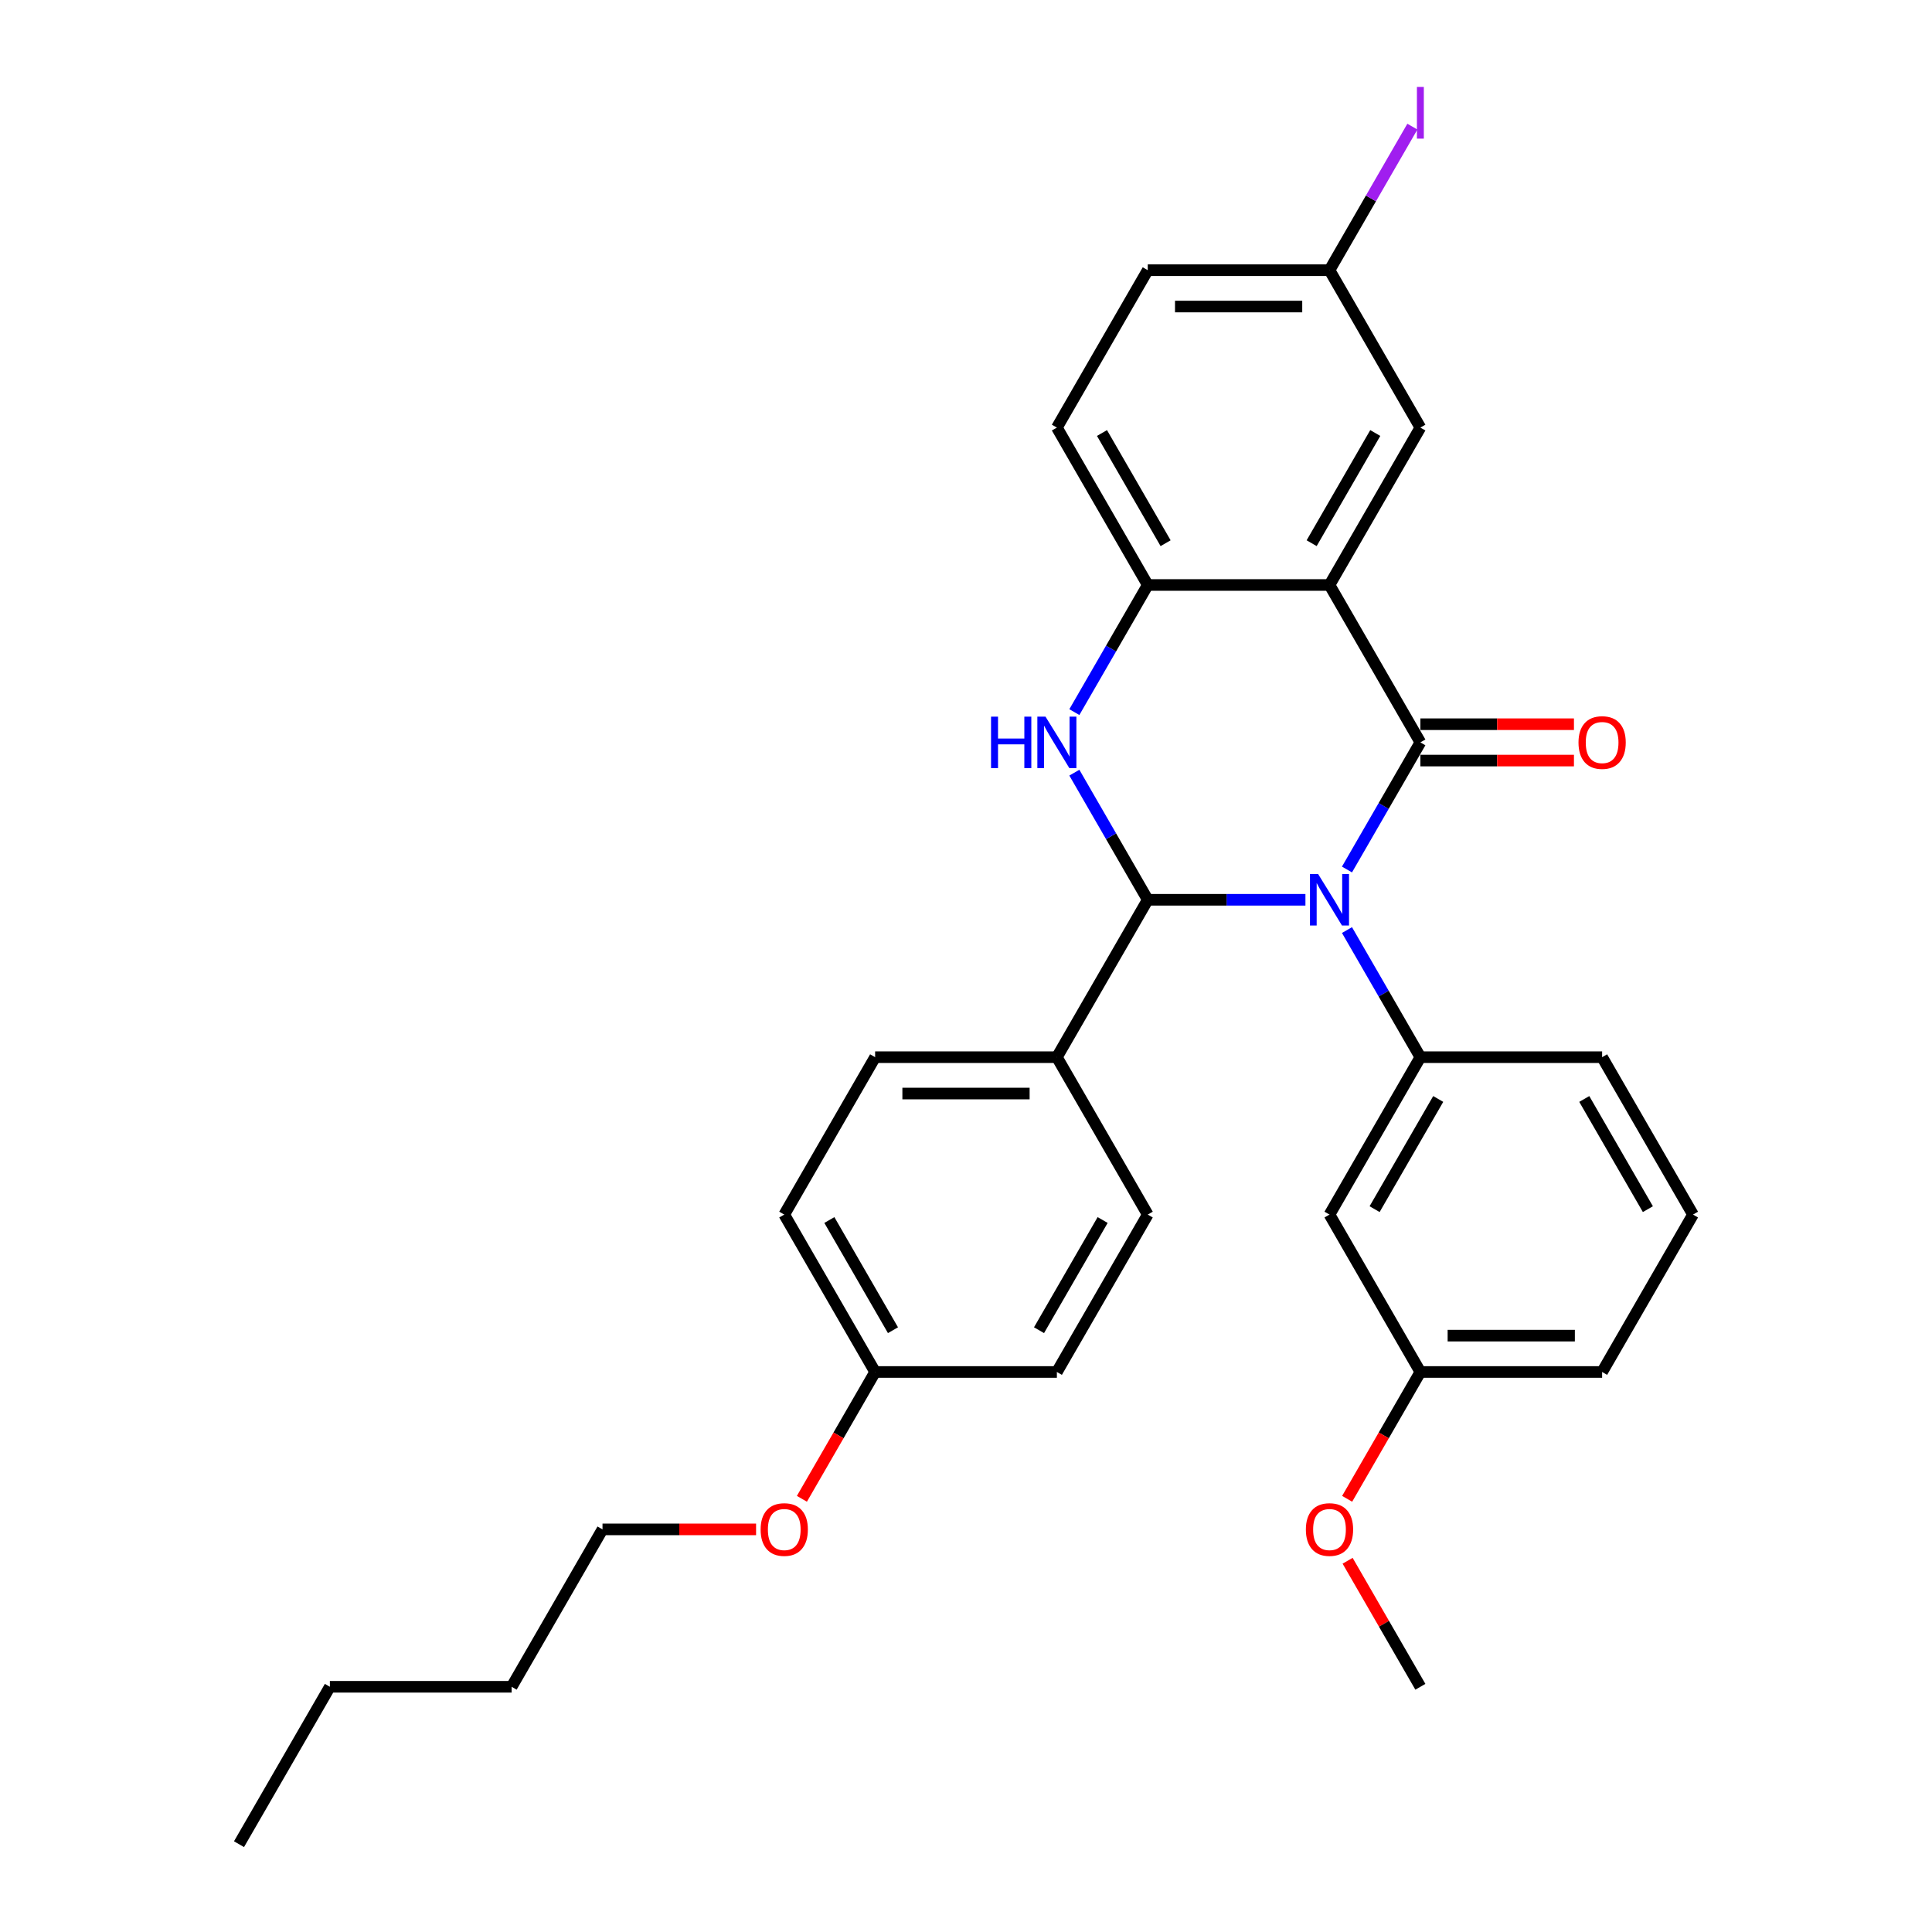 <?xml version='1.0' encoding='iso-8859-1'?>
<svg version='1.1' baseProfile='full'
              xmlns='http://www.w3.org/2000/svg'
                      xmlns:rdkit='http://www.rdkit.org/xml'
                      xmlns:xlink='http://www.w3.org/1999/xlink'
                  xml:space='preserve'
width='1000px' height='1000px' viewBox='0 0 1000 1000'>
<!-- END OF HEADER -->
<rect style='opacity:1.0;fill:#FFFFFF;stroke:none' width='1000' height='1000' x='0' y='0'> </rect>
<path class='bond-0' d='M 697.195,450.055 L 716.189,417.156' style='fill:none;fill-rule:evenodd;stroke:#0000FF;stroke-width:6px;stroke-linecap:butt;stroke-linejoin:miter;stroke-opacity:1' />
<path class='bond-0' d='M 716.189,417.156 L 735.183,384.258' style='fill:none;fill-rule:evenodd;stroke:#000000;stroke-width:6px;stroke-linecap:butt;stroke-linejoin:miter;stroke-opacity:1' />
<path class='bond-1' d='M 675.691,465.728 L 634.882,465.728' style='fill:none;fill-rule:evenodd;stroke:#0000FF;stroke-width:6px;stroke-linecap:butt;stroke-linejoin:miter;stroke-opacity:1' />
<path class='bond-1' d='M 634.882,465.728 L 594.073,465.728' style='fill:none;fill-rule:evenodd;stroke:#000000;stroke-width:6px;stroke-linecap:butt;stroke-linejoin:miter;stroke-opacity:1' />
<path class='bond-5' d='M 697.195,481.4 L 716.189,514.299' style='fill:none;fill-rule:evenodd;stroke:#0000FF;stroke-width:6px;stroke-linecap:butt;stroke-linejoin:miter;stroke-opacity:1' />
<path class='bond-5' d='M 716.189,514.299 L 735.183,547.197' style='fill:none;fill-rule:evenodd;stroke:#000000;stroke-width:6px;stroke-linecap:butt;stroke-linejoin:miter;stroke-opacity:1' />
<path class='bond-2' d='M 735.183,384.258 L 688.146,302.788' style='fill:none;fill-rule:evenodd;stroke:#000000;stroke-width:6px;stroke-linecap:butt;stroke-linejoin:miter;stroke-opacity:1' />
<path class='bond-8' d='M 735.183,393.665 L 774.929,393.665' style='fill:none;fill-rule:evenodd;stroke:#000000;stroke-width:6px;stroke-linecap:butt;stroke-linejoin:miter;stroke-opacity:1' />
<path class='bond-8' d='M 774.929,393.665 L 814.674,393.665' style='fill:none;fill-rule:evenodd;stroke:#FF0000;stroke-width:6px;stroke-linecap:butt;stroke-linejoin:miter;stroke-opacity:1' />
<path class='bond-8' d='M 735.183,374.851 L 774.929,374.851' style='fill:none;fill-rule:evenodd;stroke:#000000;stroke-width:6px;stroke-linecap:butt;stroke-linejoin:miter;stroke-opacity:1' />
<path class='bond-8' d='M 774.929,374.851 L 814.674,374.851' style='fill:none;fill-rule:evenodd;stroke:#FF0000;stroke-width:6px;stroke-linecap:butt;stroke-linejoin:miter;stroke-opacity:1' />
<path class='bond-3' d='M 594.073,465.728 L 575.079,432.829' style='fill:none;fill-rule:evenodd;stroke:#000000;stroke-width:6px;stroke-linecap:butt;stroke-linejoin:miter;stroke-opacity:1' />
<path class='bond-3' d='M 575.079,432.829 L 556.085,399.93' style='fill:none;fill-rule:evenodd;stroke:#0000FF;stroke-width:6px;stroke-linecap:butt;stroke-linejoin:miter;stroke-opacity:1' />
<path class='bond-6' d='M 594.073,465.728 L 547.037,547.197' style='fill:none;fill-rule:evenodd;stroke:#000000;stroke-width:6px;stroke-linecap:butt;stroke-linejoin:miter;stroke-opacity:1' />
<path class='bond-9' d='M 688.146,302.788 L 735.183,221.319' style='fill:none;fill-rule:evenodd;stroke:#000000;stroke-width:6px;stroke-linecap:butt;stroke-linejoin:miter;stroke-opacity:1' />
<path class='bond-9' d='M 678.908,281.16 L 711.833,224.132' style='fill:none;fill-rule:evenodd;stroke:#000000;stroke-width:6px;stroke-linecap:butt;stroke-linejoin:miter;stroke-opacity:1' />
<path class='bond-30' d='M 688.146,302.788 L 594.073,302.788' style='fill:none;fill-rule:evenodd;stroke:#000000;stroke-width:6px;stroke-linecap:butt;stroke-linejoin:miter;stroke-opacity:1' />
<path class='bond-4' d='M 556.085,368.585 L 575.079,335.687' style='fill:none;fill-rule:evenodd;stroke:#0000FF;stroke-width:6px;stroke-linecap:butt;stroke-linejoin:miter;stroke-opacity:1' />
<path class='bond-4' d='M 575.079,335.687 L 594.073,302.788' style='fill:none;fill-rule:evenodd;stroke:#000000;stroke-width:6px;stroke-linecap:butt;stroke-linejoin:miter;stroke-opacity:1' />
<path class='bond-10' d='M 594.073,302.788 L 547.037,221.319' style='fill:none;fill-rule:evenodd;stroke:#000000;stroke-width:6px;stroke-linecap:butt;stroke-linejoin:miter;stroke-opacity:1' />
<path class='bond-10' d='M 603.312,281.16 L 570.386,224.132' style='fill:none;fill-rule:evenodd;stroke:#000000;stroke-width:6px;stroke-linecap:butt;stroke-linejoin:miter;stroke-opacity:1' />
<path class='bond-7' d='M 735.183,547.197 L 688.146,628.667' style='fill:none;fill-rule:evenodd;stroke:#000000;stroke-width:6px;stroke-linecap:butt;stroke-linejoin:miter;stroke-opacity:1' />
<path class='bond-7' d='M 744.421,568.825 L 711.496,625.854' style='fill:none;fill-rule:evenodd;stroke:#000000;stroke-width:6px;stroke-linecap:butt;stroke-linejoin:miter;stroke-opacity:1' />
<path class='bond-19' d='M 735.183,547.197 L 829.256,547.197' style='fill:none;fill-rule:evenodd;stroke:#000000;stroke-width:6px;stroke-linecap:butt;stroke-linejoin:miter;stroke-opacity:1' />
<path class='bond-11' d='M 547.037,547.197 L 452.963,547.197' style='fill:none;fill-rule:evenodd;stroke:#000000;stroke-width:6px;stroke-linecap:butt;stroke-linejoin:miter;stroke-opacity:1' />
<path class='bond-11' d='M 532.926,566.012 L 467.074,566.012' style='fill:none;fill-rule:evenodd;stroke:#000000;stroke-width:6px;stroke-linecap:butt;stroke-linejoin:miter;stroke-opacity:1' />
<path class='bond-12' d='M 547.037,547.197 L 594.073,628.667' style='fill:none;fill-rule:evenodd;stroke:#000000;stroke-width:6px;stroke-linecap:butt;stroke-linejoin:miter;stroke-opacity:1' />
<path class='bond-14' d='M 688.146,628.667 L 735.183,710.136' style='fill:none;fill-rule:evenodd;stroke:#000000;stroke-width:6px;stroke-linecap:butt;stroke-linejoin:miter;stroke-opacity:1' />
<path class='bond-13' d='M 735.183,221.319 L 688.146,139.849' style='fill:none;fill-rule:evenodd;stroke:#000000;stroke-width:6px;stroke-linecap:butt;stroke-linejoin:miter;stroke-opacity:1' />
<path class='bond-16' d='M 547.037,221.319 L 594.073,139.849' style='fill:none;fill-rule:evenodd;stroke:#000000;stroke-width:6px;stroke-linecap:butt;stroke-linejoin:miter;stroke-opacity:1' />
<path class='bond-17' d='M 452.963,547.197 L 405.927,628.667' style='fill:none;fill-rule:evenodd;stroke:#000000;stroke-width:6px;stroke-linecap:butt;stroke-linejoin:miter;stroke-opacity:1' />
<path class='bond-18' d='M 594.073,628.667 L 547.037,710.136' style='fill:none;fill-rule:evenodd;stroke:#000000;stroke-width:6px;stroke-linecap:butt;stroke-linejoin:miter;stroke-opacity:1' />
<path class='bond-18' d='M 570.724,631.48 L 537.798,688.509' style='fill:none;fill-rule:evenodd;stroke:#000000;stroke-width:6px;stroke-linecap:butt;stroke-linejoin:miter;stroke-opacity:1' />
<path class='bond-20' d='M 688.146,139.849 L 709.595,102.699' style='fill:none;fill-rule:evenodd;stroke:#000000;stroke-width:6px;stroke-linecap:butt;stroke-linejoin:miter;stroke-opacity:1' />
<path class='bond-20' d='M 709.595,102.699 L 731.043,65.549' style='fill:none;fill-rule:evenodd;stroke:#A01EEF;stroke-width:6px;stroke-linecap:butt;stroke-linejoin:miter;stroke-opacity:1' />
<path class='bond-33' d='M 688.146,139.849 L 594.073,139.849' style='fill:none;fill-rule:evenodd;stroke:#000000;stroke-width:6px;stroke-linecap:butt;stroke-linejoin:miter;stroke-opacity:1' />
<path class='bond-33' d='M 674.035,158.664 L 608.184,158.664' style='fill:none;fill-rule:evenodd;stroke:#000000;stroke-width:6px;stroke-linecap:butt;stroke-linejoin:miter;stroke-opacity:1' />
<path class='bond-21' d='M 735.183,710.136 L 716.232,742.96' style='fill:none;fill-rule:evenodd;stroke:#000000;stroke-width:6px;stroke-linecap:butt;stroke-linejoin:miter;stroke-opacity:1' />
<path class='bond-21' d='M 716.232,742.96 L 697.282,775.783' style='fill:none;fill-rule:evenodd;stroke:#FF0000;stroke-width:6px;stroke-linecap:butt;stroke-linejoin:miter;stroke-opacity:1' />
<path class='bond-31' d='M 735.183,710.136 L 829.256,710.136' style='fill:none;fill-rule:evenodd;stroke:#000000;stroke-width:6px;stroke-linecap:butt;stroke-linejoin:miter;stroke-opacity:1' />
<path class='bond-31' d='M 749.294,691.322 L 815.145,691.322' style='fill:none;fill-rule:evenodd;stroke:#000000;stroke-width:6px;stroke-linecap:butt;stroke-linejoin:miter;stroke-opacity:1' />
<path class='bond-15' d='M 452.963,710.136 L 547.037,710.136' style='fill:none;fill-rule:evenodd;stroke:#000000;stroke-width:6px;stroke-linecap:butt;stroke-linejoin:miter;stroke-opacity:1' />
<path class='bond-22' d='M 452.963,710.136 L 434.013,742.96' style='fill:none;fill-rule:evenodd;stroke:#000000;stroke-width:6px;stroke-linecap:butt;stroke-linejoin:miter;stroke-opacity:1' />
<path class='bond-22' d='M 434.013,742.96 L 415.062,775.783' style='fill:none;fill-rule:evenodd;stroke:#FF0000;stroke-width:6px;stroke-linecap:butt;stroke-linejoin:miter;stroke-opacity:1' />
<path class='bond-32' d='M 452.963,710.136 L 405.927,628.667' style='fill:none;fill-rule:evenodd;stroke:#000000;stroke-width:6px;stroke-linecap:butt;stroke-linejoin:miter;stroke-opacity:1' />
<path class='bond-32' d='M 462.202,688.509 L 429.276,631.48' style='fill:none;fill-rule:evenodd;stroke:#000000;stroke-width:6px;stroke-linecap:butt;stroke-linejoin:miter;stroke-opacity:1' />
<path class='bond-23' d='M 829.256,547.197 L 876.292,628.667' style='fill:none;fill-rule:evenodd;stroke:#000000;stroke-width:6px;stroke-linecap:butt;stroke-linejoin:miter;stroke-opacity:1' />
<path class='bond-23' d='M 820.017,568.825 L 852.943,625.854' style='fill:none;fill-rule:evenodd;stroke:#000000;stroke-width:6px;stroke-linecap:butt;stroke-linejoin:miter;stroke-opacity:1' />
<path class='bond-26' d='M 697.521,807.843 L 716.352,840.459' style='fill:none;fill-rule:evenodd;stroke:#FF0000;stroke-width:6px;stroke-linecap:butt;stroke-linejoin:miter;stroke-opacity:1' />
<path class='bond-26' d='M 716.352,840.459 L 735.183,873.076' style='fill:none;fill-rule:evenodd;stroke:#000000;stroke-width:6px;stroke-linecap:butt;stroke-linejoin:miter;stroke-opacity:1' />
<path class='bond-25' d='M 391.346,791.606 L 351.6,791.606' style='fill:none;fill-rule:evenodd;stroke:#FF0000;stroke-width:6px;stroke-linecap:butt;stroke-linejoin:miter;stroke-opacity:1' />
<path class='bond-25' d='M 351.6,791.606 L 311.854,791.606' style='fill:none;fill-rule:evenodd;stroke:#000000;stroke-width:6px;stroke-linecap:butt;stroke-linejoin:miter;stroke-opacity:1' />
<path class='bond-24' d='M 876.292,628.667 L 829.256,710.136' style='fill:none;fill-rule:evenodd;stroke:#000000;stroke-width:6px;stroke-linecap:butt;stroke-linejoin:miter;stroke-opacity:1' />
<path class='bond-27' d='M 311.854,791.606 L 264.817,873.076' style='fill:none;fill-rule:evenodd;stroke:#000000;stroke-width:6px;stroke-linecap:butt;stroke-linejoin:miter;stroke-opacity:1' />
<path class='bond-28' d='M 264.817,873.076 L 170.744,873.076' style='fill:none;fill-rule:evenodd;stroke:#000000;stroke-width:6px;stroke-linecap:butt;stroke-linejoin:miter;stroke-opacity:1' />
<path class='bond-29' d='M 170.744,873.076 L 123.708,954.545' style='fill:none;fill-rule:evenodd;stroke:#000000;stroke-width:6px;stroke-linecap:butt;stroke-linejoin:miter;stroke-opacity:1' />
<path  class='atom-0' d='M 682.257 452.407
L 690.987 466.518
Q 691.853 467.91, 693.245 470.431
Q 694.637 472.952, 694.712 473.103
L 694.712 452.407
L 698.25 452.407
L 698.25 479.048
L 694.6 479.048
L 685.23 463.62
Q 684.139 461.814, 682.972 459.744
Q 681.843 457.675, 681.505 457.035
L 681.505 479.048
L 678.043 479.048
L 678.043 452.407
L 682.257 452.407
' fill='#0000FF'/>
<path  class='atom-4' d='M 512.963 370.937
L 516.576 370.937
L 516.576 382.264
L 530.197 382.264
L 530.197 370.937
L 533.81 370.937
L 533.81 397.579
L 530.197 397.579
L 530.197 385.274
L 516.576 385.274
L 516.576 397.579
L 512.963 397.579
L 512.963 370.937
' fill='#0000FF'/>
<path  class='atom-4' d='M 541.148 370.937
L 549.878 385.048
Q 550.743 386.44, 552.135 388.962
Q 553.528 391.483, 553.603 391.633
L 553.603 370.937
L 557.14 370.937
L 557.14 397.579
L 553.49 397.579
L 544.12 382.151
Q 543.029 380.344, 541.863 378.275
Q 540.734 376.205, 540.395 375.566
L 540.395 397.579
L 536.933 397.579
L 536.933 370.937
L 541.148 370.937
' fill='#0000FF'/>
<path  class='atom-9' d='M 817.026 384.333
Q 817.026 377.936, 820.187 374.361
Q 823.348 370.787, 829.256 370.787
Q 835.163 370.787, 838.324 374.361
Q 841.485 377.936, 841.485 384.333
Q 841.485 390.805, 838.287 394.493
Q 835.088 398.143, 829.256 398.143
Q 823.386 398.143, 820.187 394.493
Q 817.026 390.843, 817.026 384.333
M 829.256 395.133
Q 833.32 395.133, 835.502 392.423
Q 837.722 389.676, 837.722 384.333
Q 837.722 379.103, 835.502 376.469
Q 833.32 373.797, 829.256 373.797
Q 825.192 373.797, 822.972 376.431
Q 820.789 379.065, 820.789 384.333
Q 820.789 389.714, 822.972 392.423
Q 825.192 395.133, 829.256 395.133
' fill='#FF0000'/>
<path  class='atom-21' d='M 733.395 45.002
L 736.97 45.002
L 736.97 71.756
L 733.395 71.756
L 733.395 45.002
' fill='#A01EEF'/>
<path  class='atom-22' d='M 675.917 791.681
Q 675.917 785.284, 679.077 781.71
Q 682.238 778.135, 688.146 778.135
Q 694.054 778.135, 697.215 781.71
Q 700.376 785.284, 700.376 791.681
Q 700.376 798.154, 697.177 801.841
Q 693.979 805.491, 688.146 805.491
Q 682.276 805.491, 679.077 801.841
Q 675.917 798.191, 675.917 791.681
M 688.146 802.481
Q 692.21 802.481, 694.393 799.772
Q 696.613 797.025, 696.613 791.681
Q 696.613 786.451, 694.393 783.817
Q 692.21 781.145, 688.146 781.145
Q 684.082 781.145, 681.862 783.779
Q 679.68 786.413, 679.68 791.681
Q 679.68 797.062, 681.862 799.772
Q 684.082 802.481, 688.146 802.481
' fill='#FF0000'/>
<path  class='atom-23' d='M 393.697 791.681
Q 393.697 785.284, 396.858 781.71
Q 400.019 778.135, 405.927 778.135
Q 411.835 778.135, 414.996 781.71
Q 418.156 785.284, 418.156 791.681
Q 418.156 798.154, 414.958 801.841
Q 411.759 805.491, 405.927 805.491
Q 400.057 805.491, 396.858 801.841
Q 393.697 798.191, 393.697 791.681
M 405.927 802.481
Q 409.991 802.481, 412.173 799.772
Q 414.394 797.025, 414.394 791.681
Q 414.394 786.451, 412.173 783.817
Q 409.991 781.145, 405.927 781.145
Q 401.863 781.145, 399.643 783.779
Q 397.46 786.413, 397.46 791.681
Q 397.46 797.062, 399.643 799.772
Q 401.863 802.481, 405.927 802.481
' fill='#FF0000'/>
</svg>
